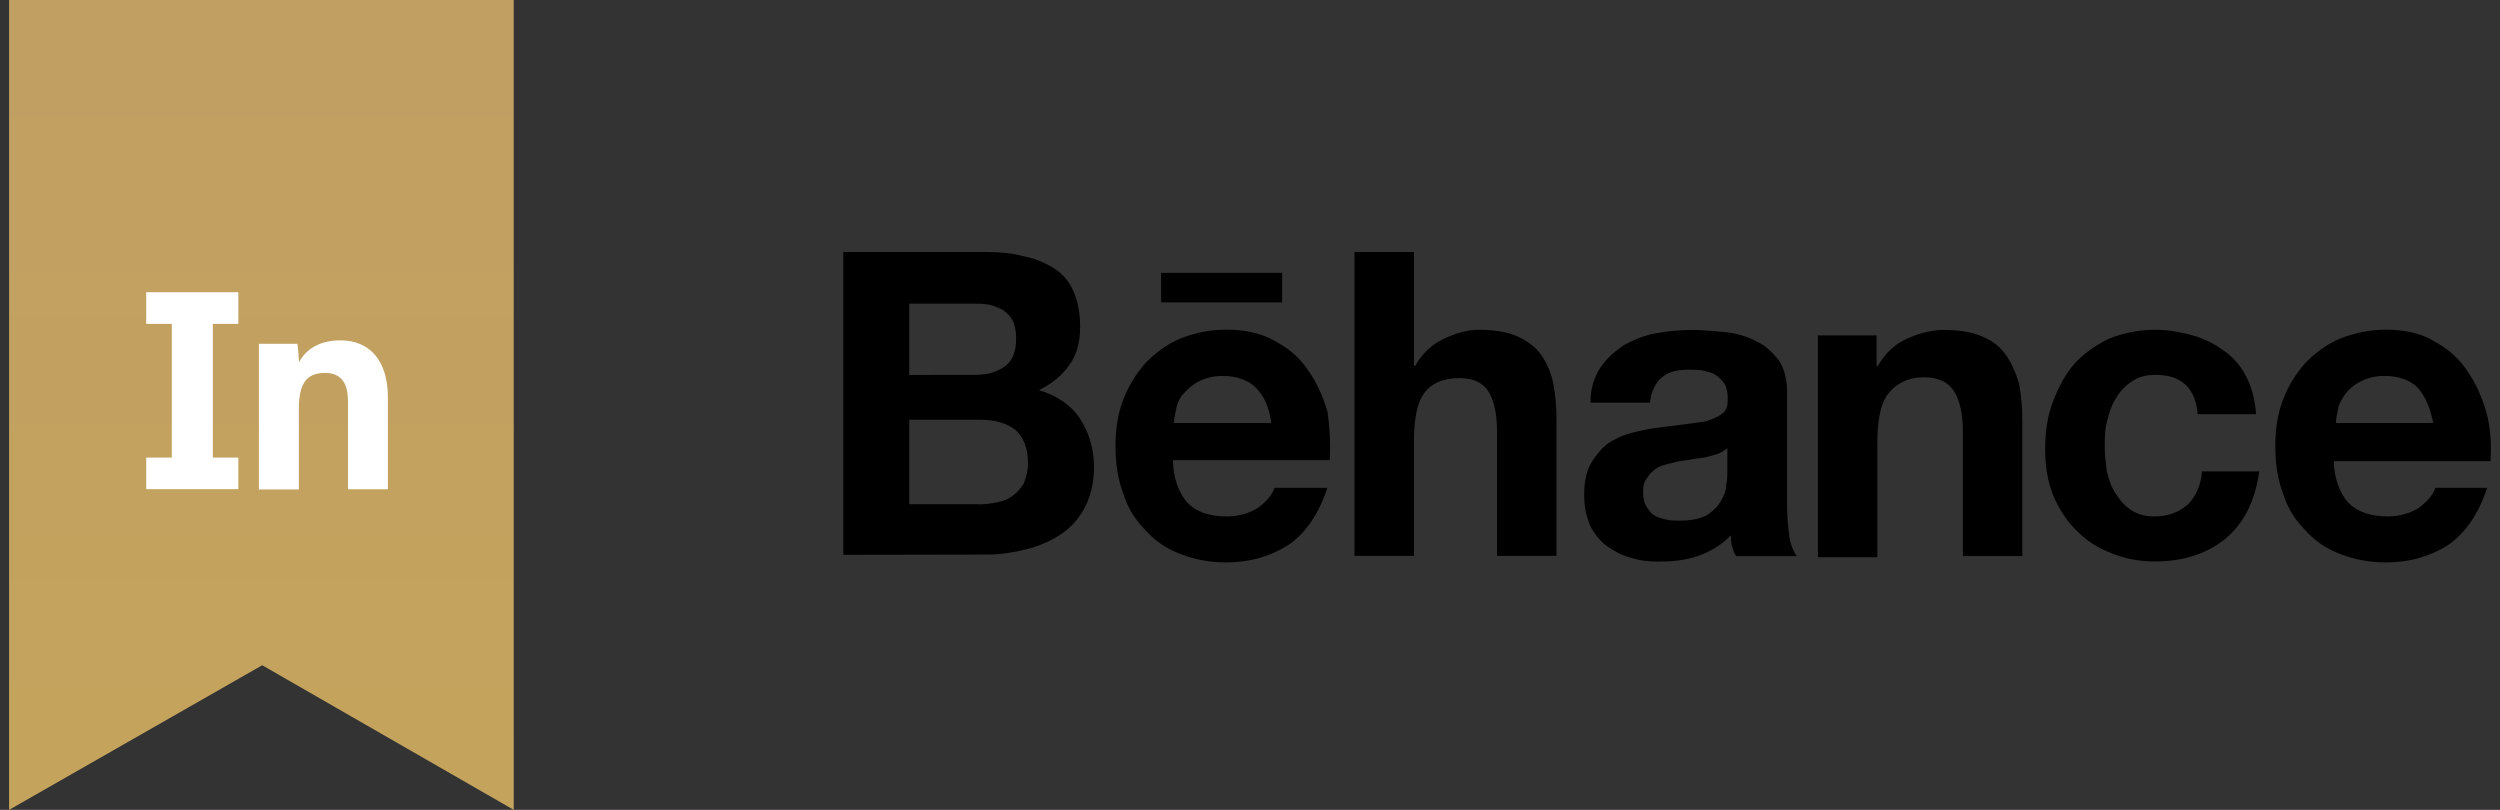 <?xml version="1.0" encoding="utf-8"?><svg width="142" height="46" viewBox="0 0 142 46" fill="none" xmlns="http://www.w3.org/2000/svg">
<rect x="0" y="0" width="142" height="46" fill="#333333" stroke="none"/>
<path d="M55.941 14.312C56.738 14.312 57.474 14.373 58.149 14.558C58.825 14.681 59.379 14.935 59.872 15.244C60.365 15.552 60.729 15.991 60.98 16.553C61.222 17.116 61.351 17.801 61.351 18.548C61.351 19.419 61.169 20.166 60.737 20.729C60.365 21.291 59.758 21.792 59.014 22.161C60.062 22.47 60.858 23.032 61.344 23.779C61.829 24.526 62.141 25.458 62.141 26.521C62.141 27.392 61.958 28.139 61.647 28.763C61.344 29.387 60.851 29.95 60.297 30.319C59.743 30.697 59.068 31.005 58.331 31.19C57.596 31.375 56.859 31.498 56.123 31.498L47.898 31.513V14.312H55.941ZM55.448 21.291C56.123 21.291 56.677 21.106 57.102 20.79C57.527 20.474 57.717 19.92 57.717 19.234C57.717 18.857 57.656 18.487 57.535 18.24C57.413 17.994 57.231 17.801 56.981 17.616C56.738 17.493 56.488 17.37 56.184 17.308C55.881 17.247 55.57 17.247 55.205 17.247H51.647V21.299C51.647 21.291 55.448 21.291 55.448 21.291ZM55.63 28.648C56.002 28.648 56.366 28.586 56.677 28.524C56.981 28.463 57.292 28.34 57.535 28.147C57.778 27.954 57.967 27.769 58.149 27.461C58.271 27.153 58.392 26.776 58.392 26.337C58.392 25.466 58.149 24.842 57.656 24.403C57.163 24.026 56.488 23.841 55.691 23.841H51.647V28.64H55.63V28.648ZM67.482 28.586C67.975 29.087 68.711 29.333 69.69 29.333C70.365 29.333 70.98 29.148 71.473 28.832C71.966 28.455 72.27 28.085 72.391 27.708H75.396C74.903 29.202 74.167 30.265 73.188 30.951C72.209 31.575 71.041 31.945 69.629 31.945C68.651 31.945 67.786 31.76 66.989 31.444C66.192 31.136 65.578 30.697 65.024 30.073C64.47 29.51 64.045 28.825 63.795 28.016C63.491 27.207 63.362 26.337 63.362 25.335C63.362 24.403 63.483 23.525 63.795 22.716C64.106 21.907 64.531 21.221 65.085 20.598C65.638 20.035 66.314 19.534 67.05 19.226C67.846 18.918 68.643 18.726 69.629 18.726C70.677 18.726 71.595 18.91 72.391 19.35C73.188 19.789 73.803 20.282 74.296 21.029C74.789 21.715 75.153 22.523 75.404 23.394C75.525 24.264 75.586 25.142 75.525 26.136H66.625C66.625 27.153 66.989 28.085 67.482 28.586ZM71.352 22.038C70.919 21.599 70.244 21.352 69.447 21.352C68.894 21.352 68.469 21.476 68.097 21.661C67.725 21.846 67.482 22.1 67.239 22.346C66.997 22.593 66.868 22.909 66.807 23.217C66.746 23.525 66.686 23.779 66.686 24.026H72.209C72.088 23.101 71.777 22.477 71.352 22.038ZM65.95 15.498H72.824V17.177H65.95V15.498ZM80.313 14.312V20.79H80.374C80.806 20.043 81.352 19.542 82.028 19.234C82.703 18.926 83.318 18.733 83.993 18.733C84.911 18.733 85.647 18.857 86.201 19.111C86.755 19.357 87.248 19.735 87.552 20.174C87.855 20.613 88.105 21.168 88.227 21.792C88.348 22.416 88.409 23.101 88.409 23.91V31.575H85.032V24.534C85.032 23.471 84.85 22.724 84.539 22.231C84.228 21.738 83.689 21.476 82.893 21.476C81.975 21.476 81.299 21.784 80.927 22.285C80.495 22.847 80.313 23.779 80.313 25.027V31.575H76.936V14.312H80.313ZM90.875 20.921C91.247 20.359 91.672 19.989 92.225 19.611C92.779 19.303 93.394 19.049 94.069 18.926C94.745 18.803 95.42 18.741 96.095 18.741C96.71 18.741 97.324 18.803 98 18.864C98.614 18.926 99.229 19.111 99.722 19.365C100.276 19.611 100.64 19.989 101.012 20.428C101.316 20.867 101.505 21.491 101.505 22.238V28.786C101.505 29.349 101.566 29.911 101.627 30.404C101.687 30.905 101.869 31.336 102.059 31.59H98.622C98.501 31.467 98.44 31.213 98.379 31.028C98.318 30.843 98.318 30.589 98.318 30.404C97.764 30.966 97.15 31.336 96.414 31.59C95.678 31.837 94.942 31.898 94.206 31.898C93.591 31.898 93.098 31.837 92.552 31.652C92.059 31.529 91.634 31.274 91.201 30.966C90.829 30.658 90.526 30.281 90.283 29.78C90.101 29.279 89.98 28.786 89.98 28.101C89.98 27.415 90.101 26.791 90.351 26.352C90.594 25.913 90.905 25.543 91.269 25.227C91.641 24.981 92.127 24.727 92.62 24.603C93.113 24.48 93.599 24.357 94.153 24.295C94.646 24.233 95.132 24.172 95.625 24.11C96.118 24.049 96.543 23.987 96.915 23.925C97.287 23.802 97.59 23.679 97.833 23.486C98.076 23.301 98.136 23.047 98.136 22.677C98.136 22.3 98.076 21.992 97.954 21.807C97.833 21.622 97.651 21.43 97.461 21.306C97.279 21.183 97.028 21.121 96.786 21.06C96.543 20.998 96.232 20.998 95.928 20.998C95.253 20.998 94.76 21.121 94.396 21.437C94.024 21.745 93.781 22.246 93.72 22.87H90.344C90.321 22.1 90.564 21.414 90.875 20.921ZM97.567 25.782C97.385 25.844 97.135 25.905 96.892 25.967C96.649 26.028 96.399 26.028 96.095 26.09C95.852 26.152 95.541 26.152 95.299 26.213C95.056 26.275 94.805 26.337 94.562 26.398C94.32 26.46 94.069 26.583 93.948 26.706C93.766 26.83 93.644 27.015 93.515 27.207C93.333 27.454 93.333 27.708 93.333 28.016C93.333 28.324 93.394 28.578 93.515 28.763C93.637 28.948 93.758 29.141 93.948 29.264C94.13 29.387 94.38 29.449 94.623 29.51C94.866 29.572 95.116 29.572 95.42 29.572C96.095 29.572 96.588 29.449 96.953 29.264C97.324 29.017 97.567 28.763 97.749 28.455C97.931 28.147 98.053 27.831 98.053 27.523C98.114 27.215 98.114 26.961 98.114 26.776V25.466C97.931 25.589 97.749 25.72 97.567 25.782ZM106.589 19.049V20.798H106.65C107.082 20.051 107.628 19.55 108.304 19.242C108.979 18.934 109.715 18.741 110.39 18.741C111.308 18.741 112.045 18.864 112.598 19.119C113.213 19.365 113.646 19.742 113.949 20.181C114.253 20.621 114.503 21.175 114.685 21.799C114.806 22.423 114.867 23.109 114.867 23.918V31.583H111.491V24.542C111.491 23.479 111.308 22.731 110.997 22.238C110.694 21.738 110.14 21.43 109.275 21.43C108.357 21.43 107.682 21.807 107.249 22.362C106.817 22.924 106.635 23.856 106.635 25.104V31.652H103.258V19.049H106.589ZM122.432 21.291C121.878 21.291 121.453 21.414 121.081 21.668C120.71 21.915 120.406 22.231 120.163 22.662C119.92 23.04 119.792 23.471 119.67 23.972C119.549 24.472 119.549 24.904 119.549 25.404C119.549 25.844 119.609 26.337 119.67 26.776C119.792 27.276 119.913 27.646 120.163 28.024C120.406 28.401 120.656 28.709 121.021 28.956C121.393 29.202 121.817 29.333 122.371 29.333C123.168 29.333 123.783 29.087 124.276 28.648C124.708 28.209 125.012 27.584 125.073 26.776H128.328C128.085 28.455 127.47 29.703 126.423 30.581C125.376 31.452 124.025 31.891 122.371 31.891C121.453 31.891 120.588 31.706 119.852 31.39C119.055 31.082 118.441 30.643 117.887 30.08C117.333 29.518 116.908 28.832 116.597 28.085C116.294 27.276 116.165 26.468 116.165 25.528C116.165 24.534 116.286 23.656 116.597 22.847C116.901 22.038 117.272 21.291 117.826 20.667C118.38 20.043 119.055 19.604 119.792 19.234C120.588 18.926 121.446 18.733 122.432 18.733C123.168 18.733 123.843 18.857 124.519 19.041C125.194 19.226 125.809 19.542 126.302 19.912C126.856 20.289 127.281 20.782 127.592 21.406C127.895 21.969 128.085 22.716 128.146 23.525H124.83C124.701 22.038 123.904 21.291 122.432 21.291ZM133.419 28.586C133.912 29.087 134.709 29.333 135.627 29.333C136.302 29.333 136.917 29.148 137.41 28.832C137.903 28.455 138.207 28.085 138.328 27.708H141.272C140.779 29.202 140.043 30.265 139.064 30.951C138.085 31.575 136.917 31.945 135.506 31.945C134.527 31.945 133.662 31.76 132.865 31.444C132.068 31.136 131.454 30.697 130.9 30.073C130.346 29.51 129.921 28.825 129.671 28.016C129.367 27.207 129.238 26.337 129.238 25.335C129.238 24.403 129.36 23.525 129.671 22.716C129.974 21.907 130.407 21.221 130.961 20.598C131.514 20.035 132.19 19.534 132.926 19.226C133.722 18.918 134.58 18.726 135.506 18.726C136.553 18.726 137.471 18.91 138.207 19.35C139.003 19.789 139.618 20.282 140.111 21.029C140.604 21.715 140.969 22.523 141.219 23.394C141.462 24.264 141.523 25.204 141.462 26.198H132.562C132.562 27.153 132.926 28.085 133.419 28.586ZM137.349 22.038C136.917 21.599 136.242 21.352 135.445 21.352C134.891 21.352 134.466 21.476 134.094 21.661C133.722 21.846 133.419 22.1 133.237 22.346C133.055 22.593 132.865 22.909 132.804 23.217C132.744 23.525 132.683 23.779 132.683 24.026H138.207C138.025 23.101 137.714 22.477 137.349 22.038Z" fill="black"/>
<g clip-path="url(#clip0)">
<path d="M0.516 0V46L14.894 37.786L29.18 46V0H0.516Z" fill="url(#paint0_linear)"/>
<path d="M13.538 18.396H12.089V25.991H13.538V27.785H8.306V25.991H9.759V18.396H8.306V16.598H13.538V18.396Z" fill="white"/>
<path d="M14.705 21.615C14.705 20.914 14.705 20.148 14.705 19.526H16.89C16.935 19.747 16.967 20.323 16.985 20.577C17.253 20.065 17.894 19.332 19.343 19.332C20.978 19.332 22.031 20.466 22.031 22.56V27.789H19.765V22.795C19.765 21.873 19.465 21.181 18.461 21.181C17.458 21.181 16.976 21.725 16.976 23.192V27.803H14.705V21.615Z" fill="white"/>
</g>
<defs>
<linearGradient id="paint0_linear" x1="14.848" y1="46" x2="14.848" y2="-12.267" gradientUnits="userSpaceOnUse">
<stop stop-color="#C4A45C"/>
<stop offset="0.75" stop-color="#C19F63"/>
</linearGradient>
<clipPath id="clip0">
<rect width="28.665" height="46" fill="white" transform="translate(0.516)"/>
</clipPath>
</defs>
</svg>
